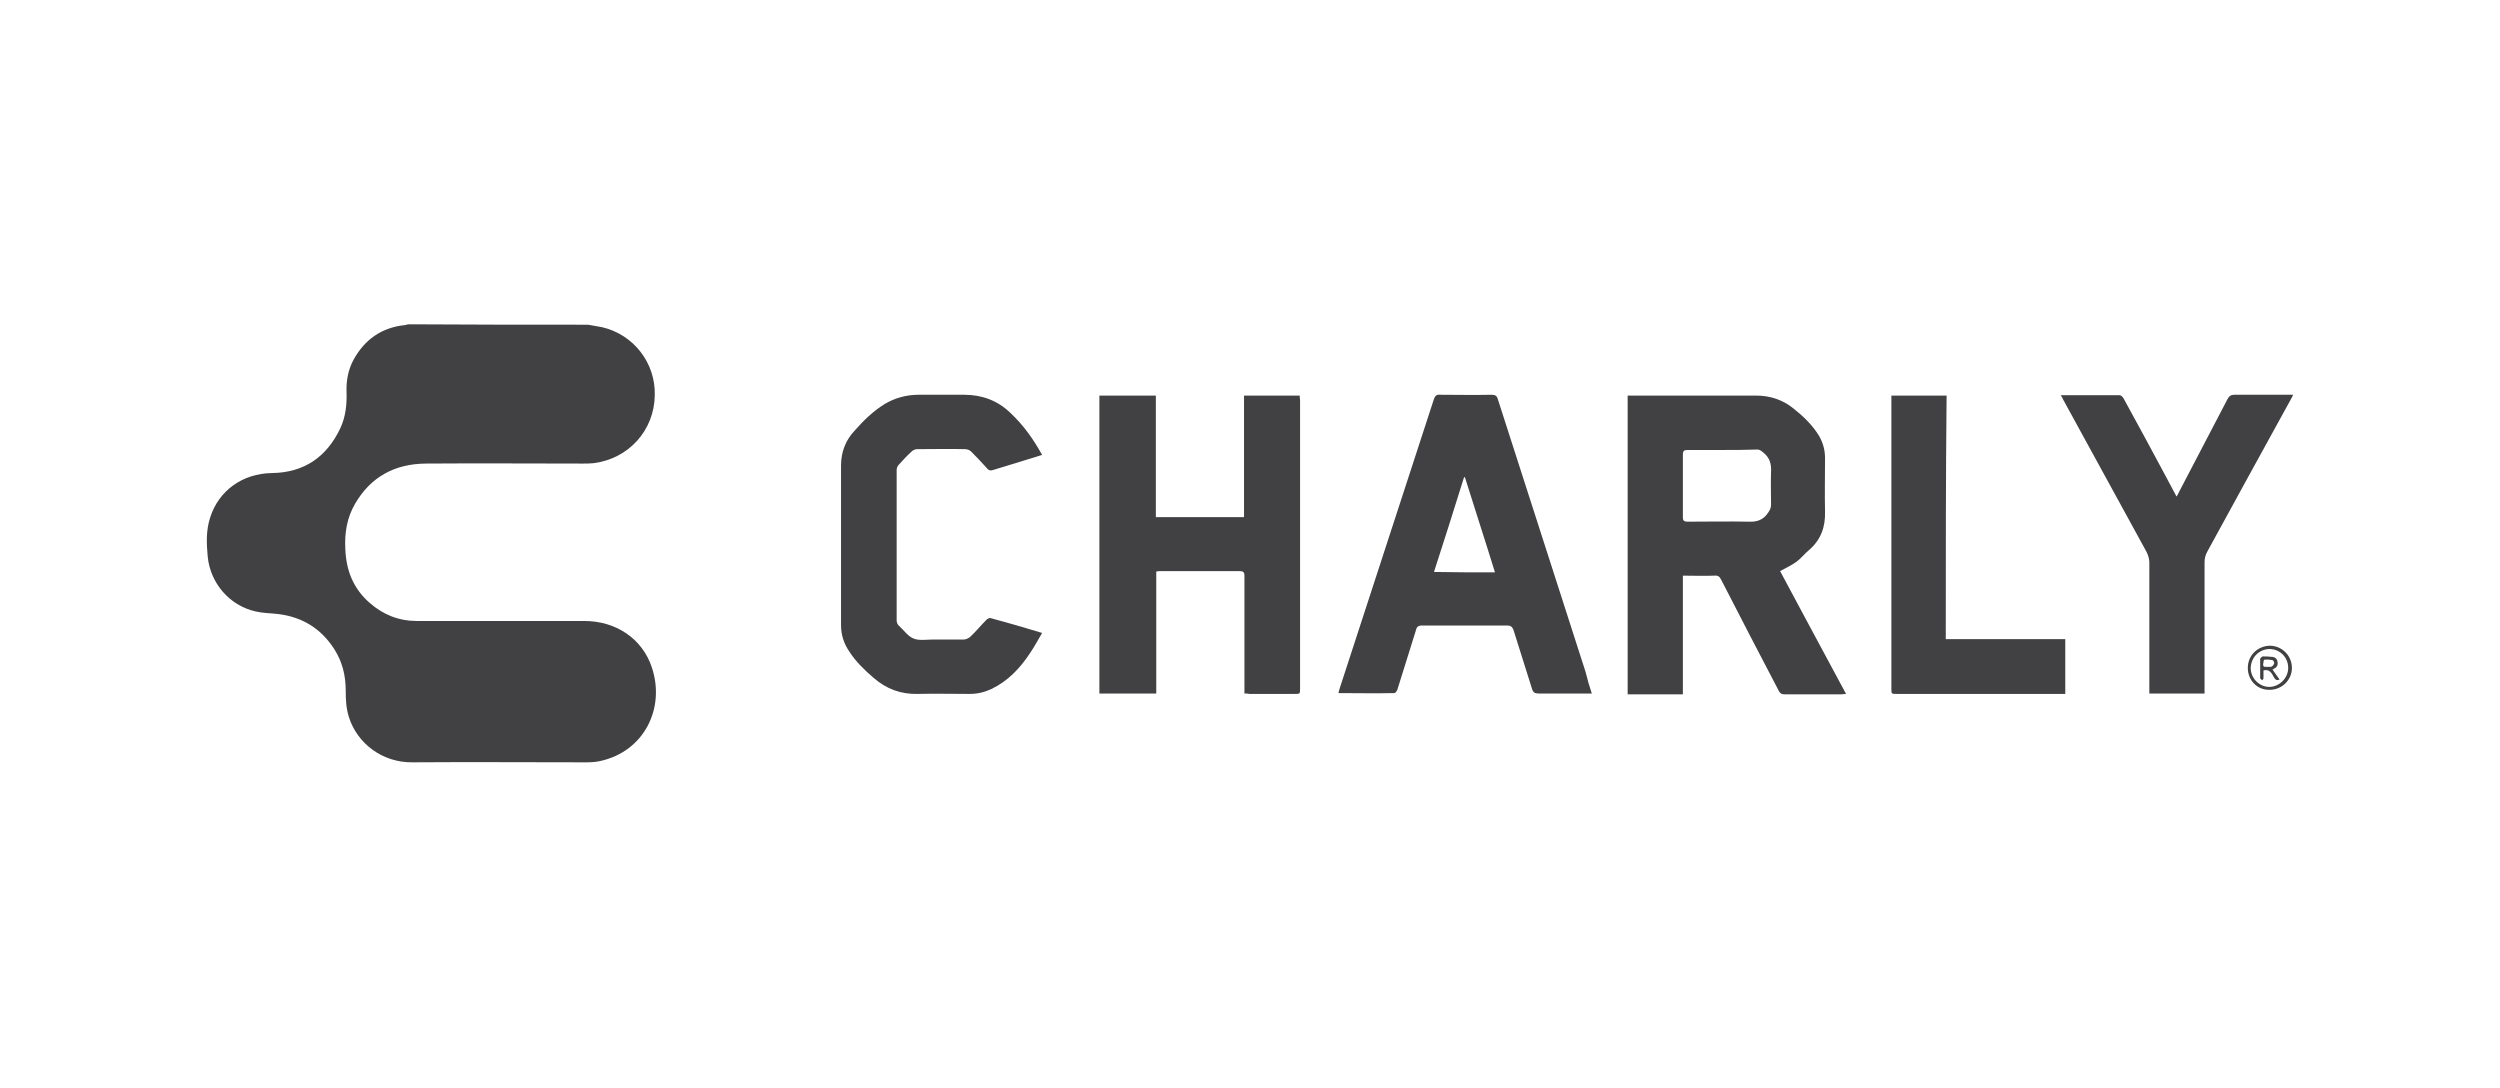 <?xml version="1.0" encoding="utf-8"?>
<!-- Generator: Adobe Illustrator 26.0.3, SVG Export Plug-In . SVG Version: 6.00 Build 0)  -->
<svg version="1.1" id="Layer_1" xmlns="http://www.w3.org/2000/svg" xmlns:xlink="http://www.w3.org/1999/xlink" x="0px" y="0px"
	 viewBox="0 0 606.7 264" style="enable-background:new 0 0 606.7 264;" xml:space="preserve">
<style type="text/css">
	.st0{fill:#414042;}
</style>
<g>
	<path class="st0" d="M142.7,78.8c1.1,0.2,2.2,0.4,3.4,0.6c7.7,1.8,13,8.7,12.8,16.5c-0.1,8.5-6.3,15.4-14.8,16.5
		c-0.9,0.1-1.8,0.1-2.6,0.1c-12.8,0-25.5-0.1-38.3,0c-7.4,0.1-13.2,3.2-17,9.7c-2,3.4-2.6,7.1-2.4,11c0.2,5.2,1.9,9.6,5.9,13.1
		c3.3,2.9,7.1,4.4,11.5,4.4c13.5,0,27,0,40.6,0c7.7,0,14.1,4.3,16.4,11.3c3.3,9.9-1.9,20.4-12.6,22.7c-1.3,0.3-2.6,0.3-3.9,0.3
		c-13.9,0-27.7-0.1-41.6,0c-7.3,0.1-13.4-4.6-15.4-10.9c-0.7-2.1-0.8-4.3-0.8-6.5c0-3.6-0.8-7-2.8-10.1c-3.2-5-7.8-7.8-13.7-8.5
		c-1.8-0.2-3.6-0.2-5.3-0.6c-6.4-1.4-11.1-6.9-11.7-13.4c-0.3-3.2-0.4-6.3,0.6-9.4c2.1-6.6,7.9-10.7,15-10.8
		c7.8-0.1,13.3-3.9,16.6-10.9c1.3-2.8,1.6-5.8,1.5-8.8c-0.1-2.7,0.4-5.4,1.7-7.8c2.7-4.9,6.8-7.8,12.4-8.4c0.3,0,0.6-0.2,1-0.2
		C113.7,78.8,128.2,78.8,142.7,78.8z"/>
	<path class="st0" d="M395,96c0.3,0,0.7,0,1,0c10.1,0,20.1,0,30.2,0c3.3,0,6.4,1,9,3.1c2.4,1.9,4.6,4,6.2,6.6c1,1.7,1.5,3.5,1.5,5.5
		c0,4.3-0.1,8.6,0,13c0.1,3.7-1,6.8-3.9,9.3c-1.1,0.9-1.9,2-3,2.8c-1.2,0.9-2.6,1.5-4,2.3c5.2,9.8,10.6,19.7,16,29.8
		c-0.5,0-0.8,0.1-1.1,0.1c-4.6,0-9.2,0-13.8,0c-0.7,0-1.1-0.2-1.4-0.8c-4.7-9-9.4-18-14-27c-0.4-0.8-0.8-1.1-1.7-1
		c-2.5,0.1-4.9,0-7.6,0c0,9.6,0,19.2,0,28.8c-4.6,0-8.9,0-13.4,0C395,144.2,395,120.2,395,96z M418,109.2c-2.8,0-5.6,0-8.4,0
		c-0.9,0-1.2,0.2-1.2,1.1c0,5.1,0,10.1,0,15.2c0,0.9,0.3,1.1,1.2,1.1c4.9,0,9.8-0.1,14.7,0c2.1,0.1,3.6-0.4,4.8-2.2
		c0.4-0.6,0.7-1.1,0.7-1.9c0-2.7-0.1-5.3,0-8c0.1-1.9-0.3-3.4-1.9-4.7c-0.6-0.5-1-0.8-1.8-0.7C423.4,109.2,420.7,109.2,418,109.2z"
		/>
	<path class="st0" d="M302,168.3c0-0.5,0-0.9,0-1.3c0-9.1,0-18.2,0-27.2c0-1-0.3-1.2-1.2-1.2c-6.3,0-12.6,0-19,0
		c-0.4,0-0.7,0-1.2,0.1c0,9.9,0,19.7,0,29.6c-4.7,0-9.2,0-13.8,0c0-24.1,0-48.2,0-72.3c4.6,0,9.1,0,13.7,0c0,9.8,0,19.6,0,29.5
		c7.2,0,14.3,0,21.4,0c0-9.8,0-19.6,0-29.5c4.6,0,9,0,13.5,0c0,0.4,0.1,0.8,0.1,1.2c0,23.3,0,46.6,0,69.9c0,1.3,0,1.3-1.3,1.3
		c-3.7,0-7.4,0-11.1,0C302.9,168.3,302.5,168.3,302,168.3z"/>
	<path class="st0" d="M386.3,168.3c-1.1,0-2,0-2.9,0c-3.3,0-6.7,0-10,0c-0.9,0-1.3-0.2-1.6-1.1c-1.5-4.8-3-9.5-4.5-14.3
		c-0.3-0.8-0.7-1.1-1.5-1.1c-6.9,0-13.8,0-20.7,0c-0.9,0-1.3,0.3-1.5,1.2c-1.5,4.8-3,9.6-4.5,14.4c-0.1,0.3-0.5,0.8-0.7,0.8
		c-4.5,0.1-9,0-13.6,0c0.1-0.4,0.2-0.8,0.3-1.1c7.6-23.4,15.3-46.9,22.9-70.3c0.3-0.8,0.7-1.1,1.5-1c4.2,0,8.3,0.1,12.5,0
		c0.9,0,1.3,0.3,1.5,1.1c7.1,22.1,14.2,44.1,21.3,66.2C385.2,164.8,385.7,166.5,386.3,168.3z M362.8,138.9
		c-2.4-7.8-4.9-15.4-7.3-23.1c-0.1,0-0.2,0-0.2,0c-2.4,7.7-4.8,15.3-7.3,23C353,138.9,357.8,138.9,362.8,138.9z"/>
	<path class="st0" d="M252.9,110.4c-1,0.3-1.9,0.6-2.9,0.9c-2.9,0.9-5.9,1.8-8.8,2.7c-0.8,0.3-1.3,0.2-1.8-0.5
		c-1.2-1.3-2.4-2.6-3.7-3.9c-0.4-0.4-1-0.6-1.5-0.6c-3.9-0.1-7.7,0-11.6,0c-0.5,0-1,0.2-1.4,0.6c-1.1,1-2.1,2.1-3.1,3.2
		c-0.3,0.3-0.5,0.8-0.5,1.2c0,12.2,0,24.4,0,36.6c0,0.4,0.2,1,0.6,1.3c1.2,1.1,2.2,2.6,3.6,3.1c1.3,0.5,3.1,0.2,4.6,0.2
		c2.5,0,5,0,7.5,0c0.5,0,1.1-0.3,1.5-0.6c1.4-1.3,2.6-2.8,4-4.2c0.2-0.2,0.7-0.5,1-0.4c4.1,1.1,8.2,2.3,12.5,3.6c-1,1.7-1.9,3.4-3,5
		c-2.4,3.6-5.3,6.7-9.3,8.6c-1.7,0.8-3.4,1.2-5.3,1.2c-4.2,0-8.4-0.1-12.6,0c-4.1,0.1-7.6-1.2-10.7-3.9c-2.2-1.9-4.3-3.9-5.9-6.4
		c-1.3-1.9-2-4-2-6.4c0-12.9,0-25.8,0-38.7c0-3.3,1.1-6.2,3.4-8.6c2.1-2.4,4.4-4.6,7.1-6.3c2.5-1.5,5.3-2.3,8.3-2.3
		c3.7,0,7.4,0,11.1,0c4.3,0,8.1,1.4,11.2,4.4C248.4,103.2,250.8,106.6,252.9,110.4z"/>
	<path class="st0" d="M500.1,95.9c4.9,0,9.6,0,14.3,0c0.3,0,0.7,0.4,0.9,0.7c3.5,6.4,7,12.8,10.4,19.2c0.8,1.5,1.6,3,2.5,4.7
		c0.3-0.4,0.4-0.7,0.6-1.1c3.9-7.5,7.9-15.1,11.8-22.6c0.4-0.7,0.8-1,1.6-1c4.7,0,9.4,0,14.3,0c-0.2,0.4-0.3,0.7-0.5,1
		c-6.8,12.3-13.5,24.6-20.3,37c-0.5,0.9-0.7,1.7-0.7,2.7c0,10.2,0,20.3,0,30.5c0,0.4,0,0.8,0,1.3c-4.5,0-8.9,0-13.4,0
		c0-0.5,0-0.9,0-1.3c0-10.2,0-20.3,0-30.5c0-0.9-0.3-1.8-0.7-2.6c-6.7-12.3-13.5-24.6-20.2-36.9C500.6,96.7,500.4,96.4,500.1,95.9z"
		/>
	<path class="st0" d="M472.2,155.1c9.8,0,19.4,0,29,0c0,4.5,0,8.8,0,13.3c-0.5,0-0.8,0-1.2,0c-13.2,0-26.5,0-39.7,0
		c-1.3,0-1.3,0-1.3-1.3c0-23.3,0-46.6,0-69.9c0-0.4,0-0.8,0-1.2c4.5,0,8.9,0,13.4,0C472.2,115.6,472.2,135.2,472.2,155.1z"/>
	<path class="st0" d="M545.5,162.1c0-3,2.3-5.3,5.3-5.4c3,0,5.4,2.4,5.4,5.4c0,2.9-2.4,5.3-5.4,5.3
		C547.8,167.5,545.5,165.1,545.5,162.1z M546.2,162.1c0,2.5,2.1,4.6,4.5,4.6c2.4,0,4.6-2.1,4.6-4.6c0-2.6-2-4.6-4.6-4.6
		C548.2,157.6,546.3,159.5,546.2,162.1z"/>
	<path class="st0" d="M551.5,162.5c0.6,0.8,1.1,1.6,1.7,2.4c-0.8,0.4-1.1-0.1-1.4-0.6c-0.5-0.9-1-2-2.5-1.6c0,0.6,0,1.2,0,1.9
		c0,0.2-0.2,0.3-0.3,0.5c-0.2-0.2-0.4-0.3-0.5-0.5c0-1.6,0-3.1,0-4.7c0-0.2,0.4-0.5,0.6-0.6c0.7,0,1.4,0,2.1,0.1
		c0.8,0,1.4,0.4,1.5,1.2c0.2,0.8-0.2,1.4-0.9,1.7C551.7,162.4,551.6,162.4,551.5,162.5z M549.4,161.8c0.7,0,1.3,0.1,1.8,0
		c0.3-0.1,0.6-0.5,0.7-0.8c0.1-0.2-0.2-0.7-0.4-0.8c-0.6-0.1-1.3-0.2-2-0.1c-0.2,0-0.2,0.9-0.3,1.3
		C549.3,161.6,549.4,161.7,549.4,161.8z"/>
</g>
</svg>
